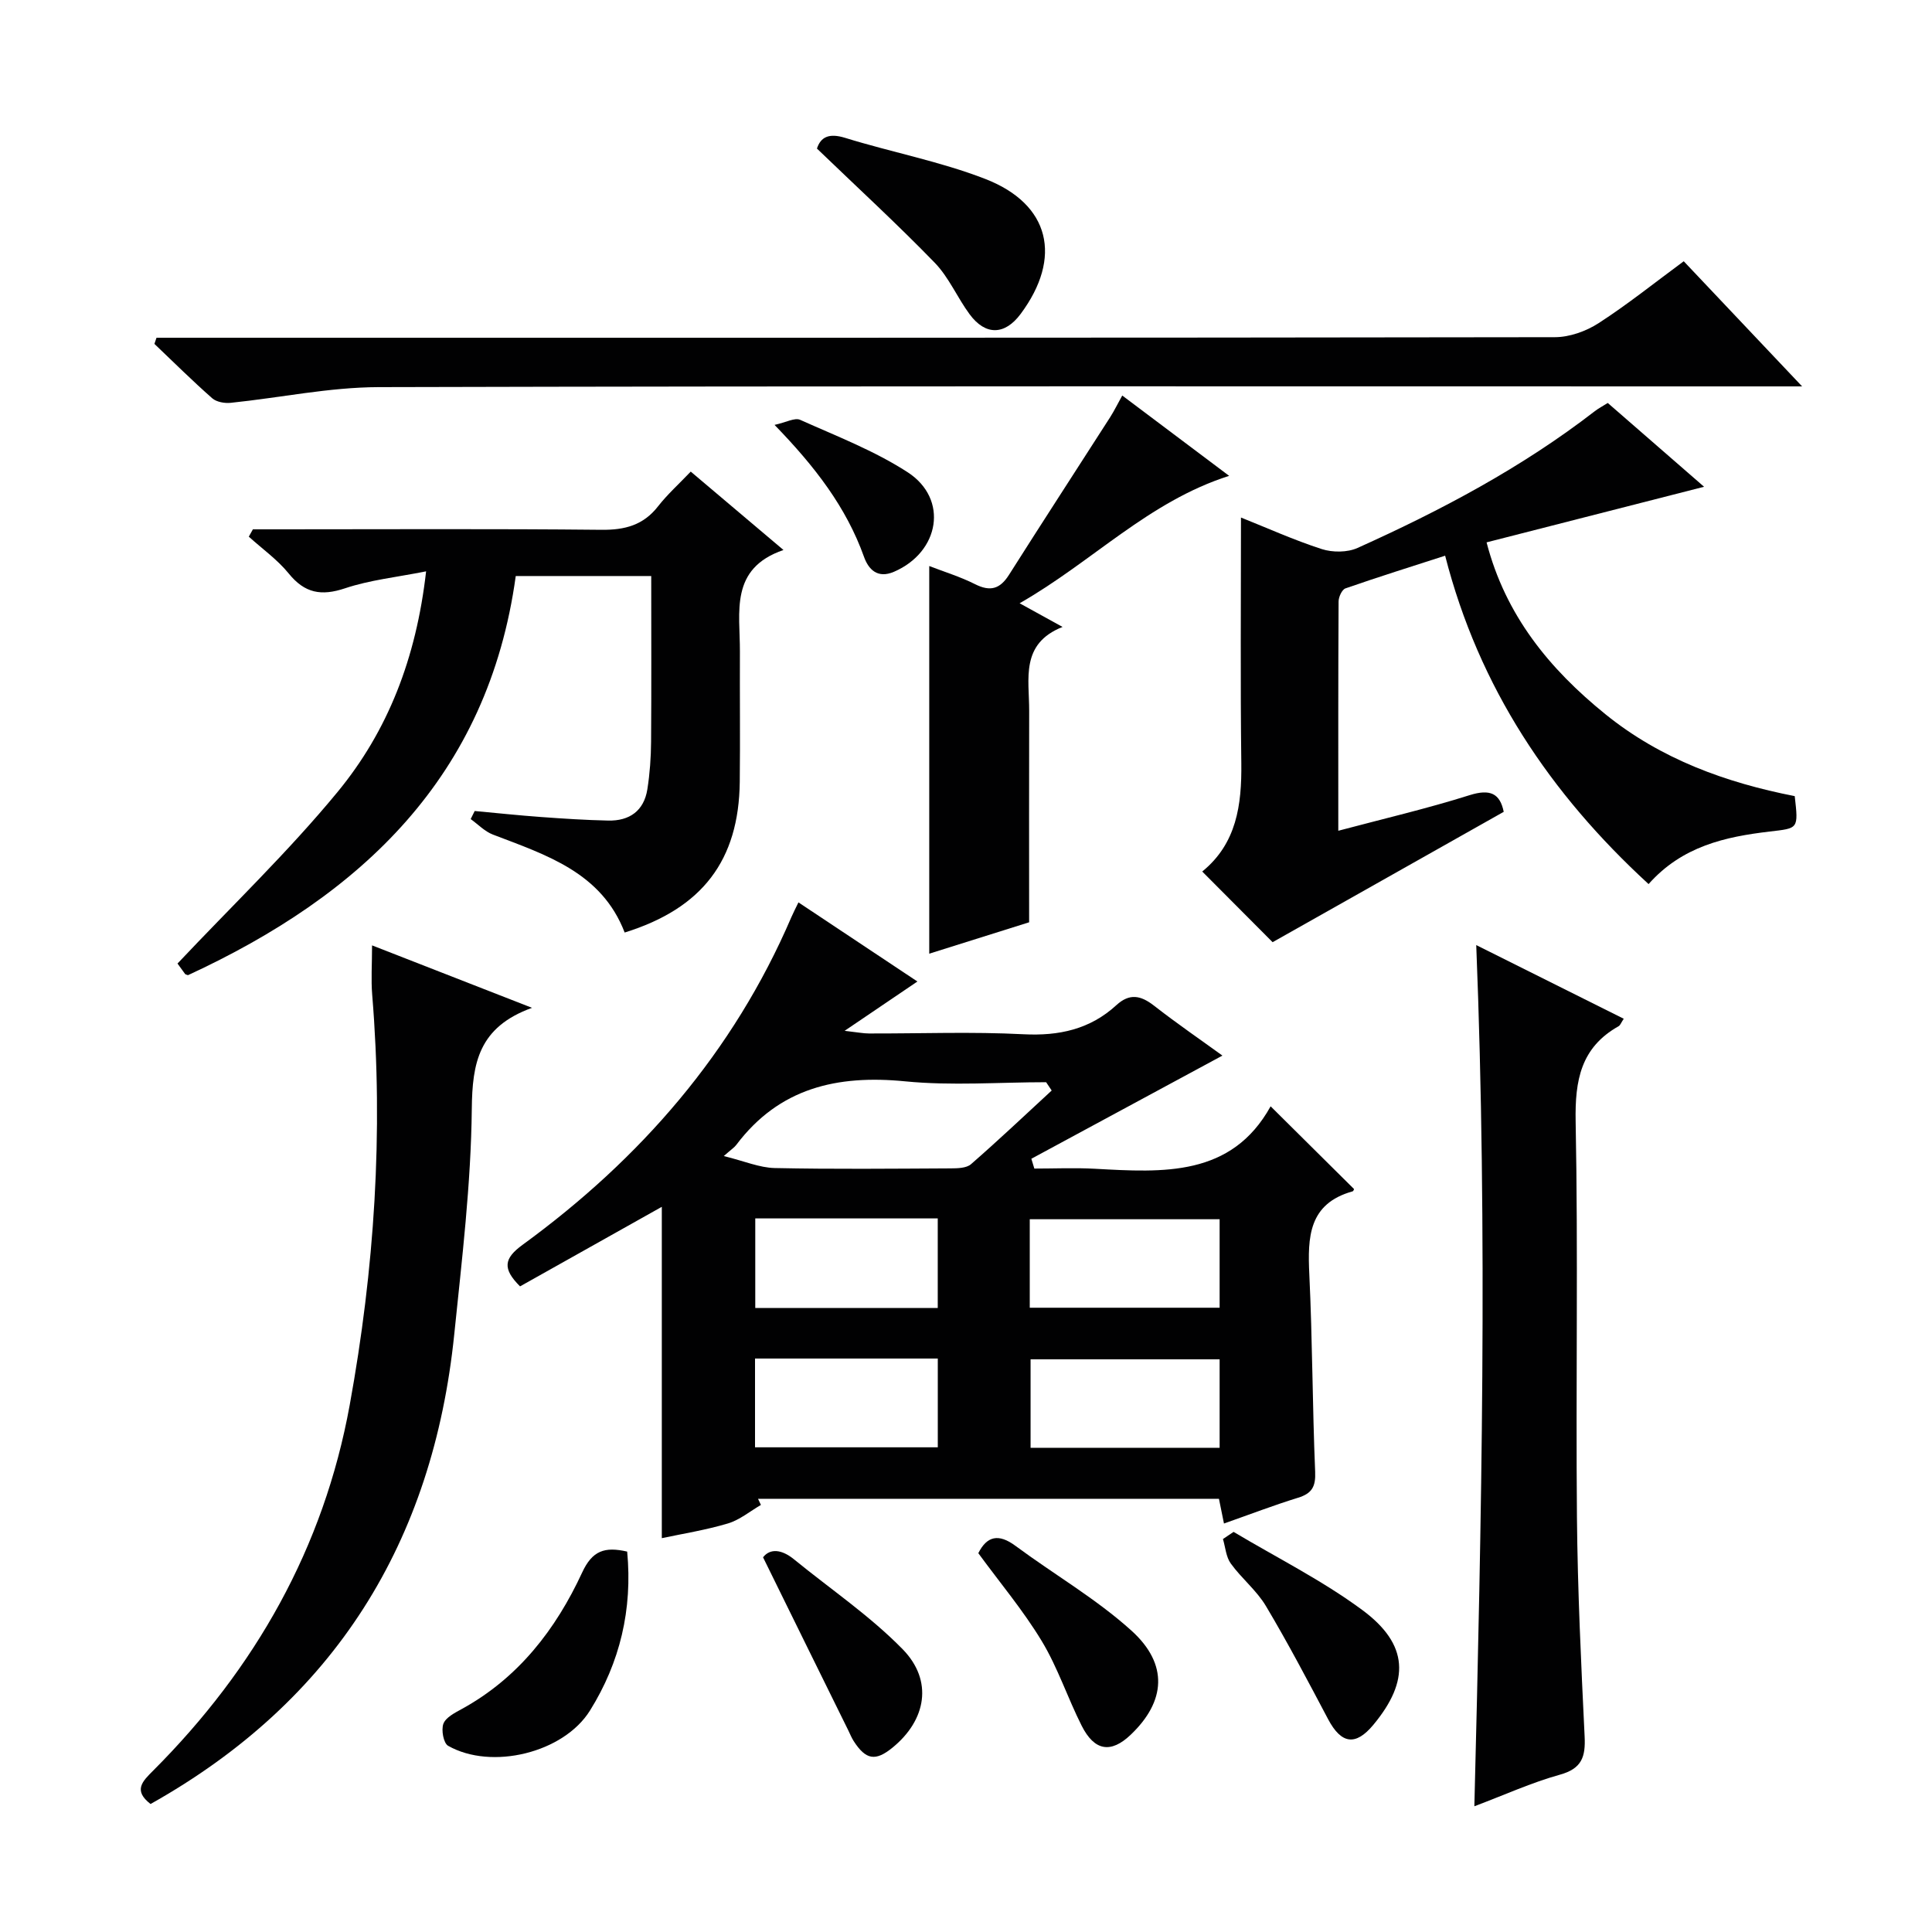 <svg enable-background="new 0 0 400 400" viewBox="0 0 400 400" xmlns="http://www.w3.org/2000/svg"><g fill="#010102"><path d="m137.02 318.46c0-23.42 0-46.11 0-68.6-9.64 5.41-19.55 10.97-29.35 16.47-3.69-3.68-3.35-5.78.53-8.61 24.38-17.77 43.63-39.85 55.64-67.82.39-.91.85-1.78 1.47-3.07 8.31 5.53 16.42 10.92 24.63 16.38-4.7 3.19-9.24 6.26-15.07 10.21 2.72.31 3.89.55 5.05.55 10.66.03 21.34-.39 31.97.16 7.39.38 13.8-1.03 19.25-6.03 2.72-2.49 5.03-2.03 7.77.1 4.83 3.77 9.9 7.24 14.18 10.35-13.08 7.06-26.32 14.21-39.56 21.36.21.68.41 1.35.62 2.03 4.19 0 8.39-.19 12.56.04 14.13.78 28.26 1.69 36.36-12.93 6.2 6.15 11.69 11.59 17.26 17.12.03-.05-.08.43-.3.49-9.12 2.55-9.31 9.48-8.95 17.18.65 13.62.64 27.27 1.21 40.89.13 3.06-.66 4.47-3.54 5.36-5.05 1.56-10 3.46-15.34 5.34-.38-1.88-.69-3.4-1.04-5.12-31.91 0-63.67 0-95.43 0 .2.42.4.85.6 1.27-2.27 1.32-4.4 3.11-6.85 3.84-4.56 1.36-9.3 2.11-13.67 3.04zm12.83-79.11c4.25 1.04 7.38 2.41 10.54 2.48 12.14.26 24.29.13 36.44.07 1.43-.01 3.26-.04 4.21-.87 5.68-4.95 11.16-10.14 16.7-15.25-.38-.57-.77-1.15-1.15-1.72-9.73 0-19.54.77-29.18-.18-14.11-1.39-26.1 1.37-34.98 13.17-.39.52-.97.88-2.58 2.3zm63.35 31.4h39.31c0-6.28 0-12.31 0-18.32-13.31 0-26.29 0-39.31 0zm39.31 29c0-6.28 0-12.31 0-18.32-13.3 0-26.29 0-39.14 0v18.32zm-58.36-28.95c0-6.25 0-12.4 0-18.54-12.82 0-25.21 0-37.78 0v18.54zm-37.83 28.85h37.84c0-6.38 0-12.39 0-18.38-12.82 0-25.21 0-37.84 0z"/><path d="m256.93 107.15c5.32 2.12 10.92 4.65 16.72 6.53 2.25.72 5.31.72 7.43-.24 17.31-7.79 34.03-16.65 49.12-28.32.77-.59 1.64-1.04 2.67-1.69 6.84 5.95 13.57 11.8 19.94 17.35-14.96 3.82-29.81 7.62-45.03 11.51 3.91 15.11 13.01 26.2 24.6 35.58 11.51 9.32 25 14.18 39.2 16.96.78 6.86.75 6.63-5.17 7.33-9.18 1.08-18.12 3.02-25.09 10.88-20.38-18.72-35.11-40.64-42.12-67.99-6.94 2.24-13.83 4.4-20.64 6.77-.72.25-1.42 1.78-1.42 2.72-.09 15.65-.06 31.3-.06 47.46 9.36-2.49 18.38-4.59 27.19-7.37 4.26-1.34 6.29-.35 7.06 3.45-15.88 8.95-31.73 17.89-47.85 26.99-4.26-4.27-9.29-9.32-14.57-14.63 7.13-5.8 8.19-13.79 8.09-22.4-.21-16.81-.07-33.61-.07-50.89z"/><path d="m134.83 119.26c-9.82 0-18.78 0-28.05 0-5.71 41.56-32.02 66.09-67.86 82.64-.31-.12-.52-.14-.6-.25-.78-1.05-1.53-2.11-1.57-2.16 11.28-11.97 22.94-23.14 33.13-35.51 10.39-12.61 16.29-27.63 18.34-45.69-6.12 1.22-11.64 1.79-16.78 3.51-4.93 1.65-8.36 1.02-11.67-3.07-2.34-2.88-5.48-5.1-8.26-7.62.28-.51.57-1.01.85-1.52h5.22c22.32 0 44.64-.13 66.95.1 4.87.05 8.67-.96 11.72-4.87 1.93-2.47 4.31-4.61 6.76-7.18 6.37 5.38 12.4 10.49 19.2 16.23-11.21 3.85-8.98 12.88-9.02 21.02-.04 8.99.07 17.99-.03 26.98-.18 16.25-7.75 26.2-23.83 31.2-4.78-12.45-16.23-16.05-27.28-20.28-1.7-.65-3.08-2.12-4.6-3.21.28-.56.55-1.11.83-1.67 4.57.42 9.13.91 13.71 1.24 4.64.34 9.28.64 13.93.74 4.4.1 7.4-2.01 8.11-6.48.51-3.26.75-6.59.77-9.89.08-11.28.03-22.57.03-34.26z"/><path d="m348.6 54.09c8.12 8.58 15.85 16.75 24.51 25.91-3.07 0-4.96 0-6.86 0-95.96 0-191.92-.1-287.88.15-10.2.03-20.39 2.2-30.6 3.25-1.25.13-2.94-.16-3.83-.94-4.11-3.62-8-7.48-11.97-11.26.14-.42.28-.85.43-1.27h5.64c94.63 0 189.25.03 283.88-.12 3.04 0 6.46-1.23 9.05-2.9 5.99-3.87 11.58-8.36 17.63-12.82z"/><path d="m305.25 373.97c1.5-59.59 2.76-118.65.39-178.3 10.18 5.08 20.29 10.13 30.54 15.25-.54.8-.71 1.34-1.07 1.55-7.82 4.4-9.05 11.2-8.89 19.7.53 27.32.02 54.66.27 81.98.14 15.13.86 30.26 1.59 45.37.21 4.21-.57 6.65-5.12 7.91-5.89 1.64-11.52 4.21-17.71 6.54z"/><path d="m31.17 373.5c-3.65-2.82-1.66-4.71.53-6.9 21.14-21.15 35.32-46.15 40.7-75.69 5.11-28.08 7.01-56.41 4.66-84.94-.26-3.13-.03-6.3-.03-10.24 10.71 4.18 21.09 8.24 33.12 12.93-11.05 3.99-12.37 11.42-12.47 20.91-.16 15.57-2.04 31.14-3.63 46.67-4.4 42.99-24.72 75.85-62.88 97.26z"/><path d="m232.35 81.89c7.39 5.55 14.54 10.93 22.13 16.63-16.72 5.33-28.26 17.75-43.38 26.38 3.33 1.84 5.71 3.15 8.89 4.9-8.8 3.49-6.89 10.79-6.91 17.37-.04 14.29-.01 28.57-.01 43.78-6.04 1.9-13.2 4.15-20.68 6.5 0-27.01 0-53.5 0-80.26 3.09 1.2 6.42 2.21 9.49 3.76 3.13 1.58 5.15 1.01 7.01-1.92 6.93-10.94 13.99-21.79 20.98-32.69.87-1.38 1.59-2.86 2.48-4.45z"/><path d="m169.14 30.76c.78-2.4 2.49-3.25 5.83-2.22 9.62 2.98 19.64 4.87 29 8.5 13.47 5.22 16.02 16.3 7.34 27.96-3.27 4.4-7.26 4.52-10.55.08-2.56-3.46-4.29-7.65-7.24-10.69-7.7-7.94-15.86-15.43-24.38-23.63z"/><path d="m129.85 321.24c1.13 11.98-1.49 22.95-7.7 32.91-5.46 8.77-20.39 12.4-29.37 7.3-.96-.54-1.46-3.29-.98-4.57.5-1.31 2.35-2.25 3.79-3.04 11.71-6.42 19.48-16.48 24.93-28.25 2.1-4.55 4.66-5.42 9.33-4.35z"/><path d="m202.55 321.57c1.78-3.54 4.18-4.12 7.69-1.52 7.98 5.91 16.7 10.95 24.02 17.56 7.72 6.98 7.06 14.68-.16 21.55-4.09 3.9-7.5 3.4-10.16-1.88-2.91-5.77-4.94-12.03-8.26-17.52-3.84-6.35-8.67-12.09-13.13-18.19z"/><path d="m255.4 317.16c8.92 5.33 18.32 10.02 26.64 16.17 9.64 7.12 9.87 14.66 2.31 23.76-3.69 4.45-6.65 4-9.38-1.15-4.16-7.87-8.31-15.77-12.87-23.42-1.92-3.23-5.05-5.72-7.28-8.81-.99-1.37-1.11-3.36-1.62-5.07.74-.49 1.47-.98 2.2-1.48z"/><path d="m157.98 322.42c1.45-1.86 3.82-1.69 6.42.43 7.54 6.16 15.72 11.69 22.48 18.6 6.38 6.52 4.89 14.69-2.1 20.38-3.52 2.87-5.51 2.55-8.03-1.35-.44-.69-.75-1.46-1.11-2.2-5.77-11.68-11.52-23.38-17.66-35.86z"/><path d="m160.36 87.97c2.4-.52 4.19-1.55 5.3-1.05 7.54 3.38 15.39 6.4 22.27 10.86 8.51 5.53 6.63 16.52-2.84 20.6-3.46 1.49-5.3-.55-6.21-3.1-3.67-10.25-10.1-18.63-18.52-27.31z"/></g></svg>